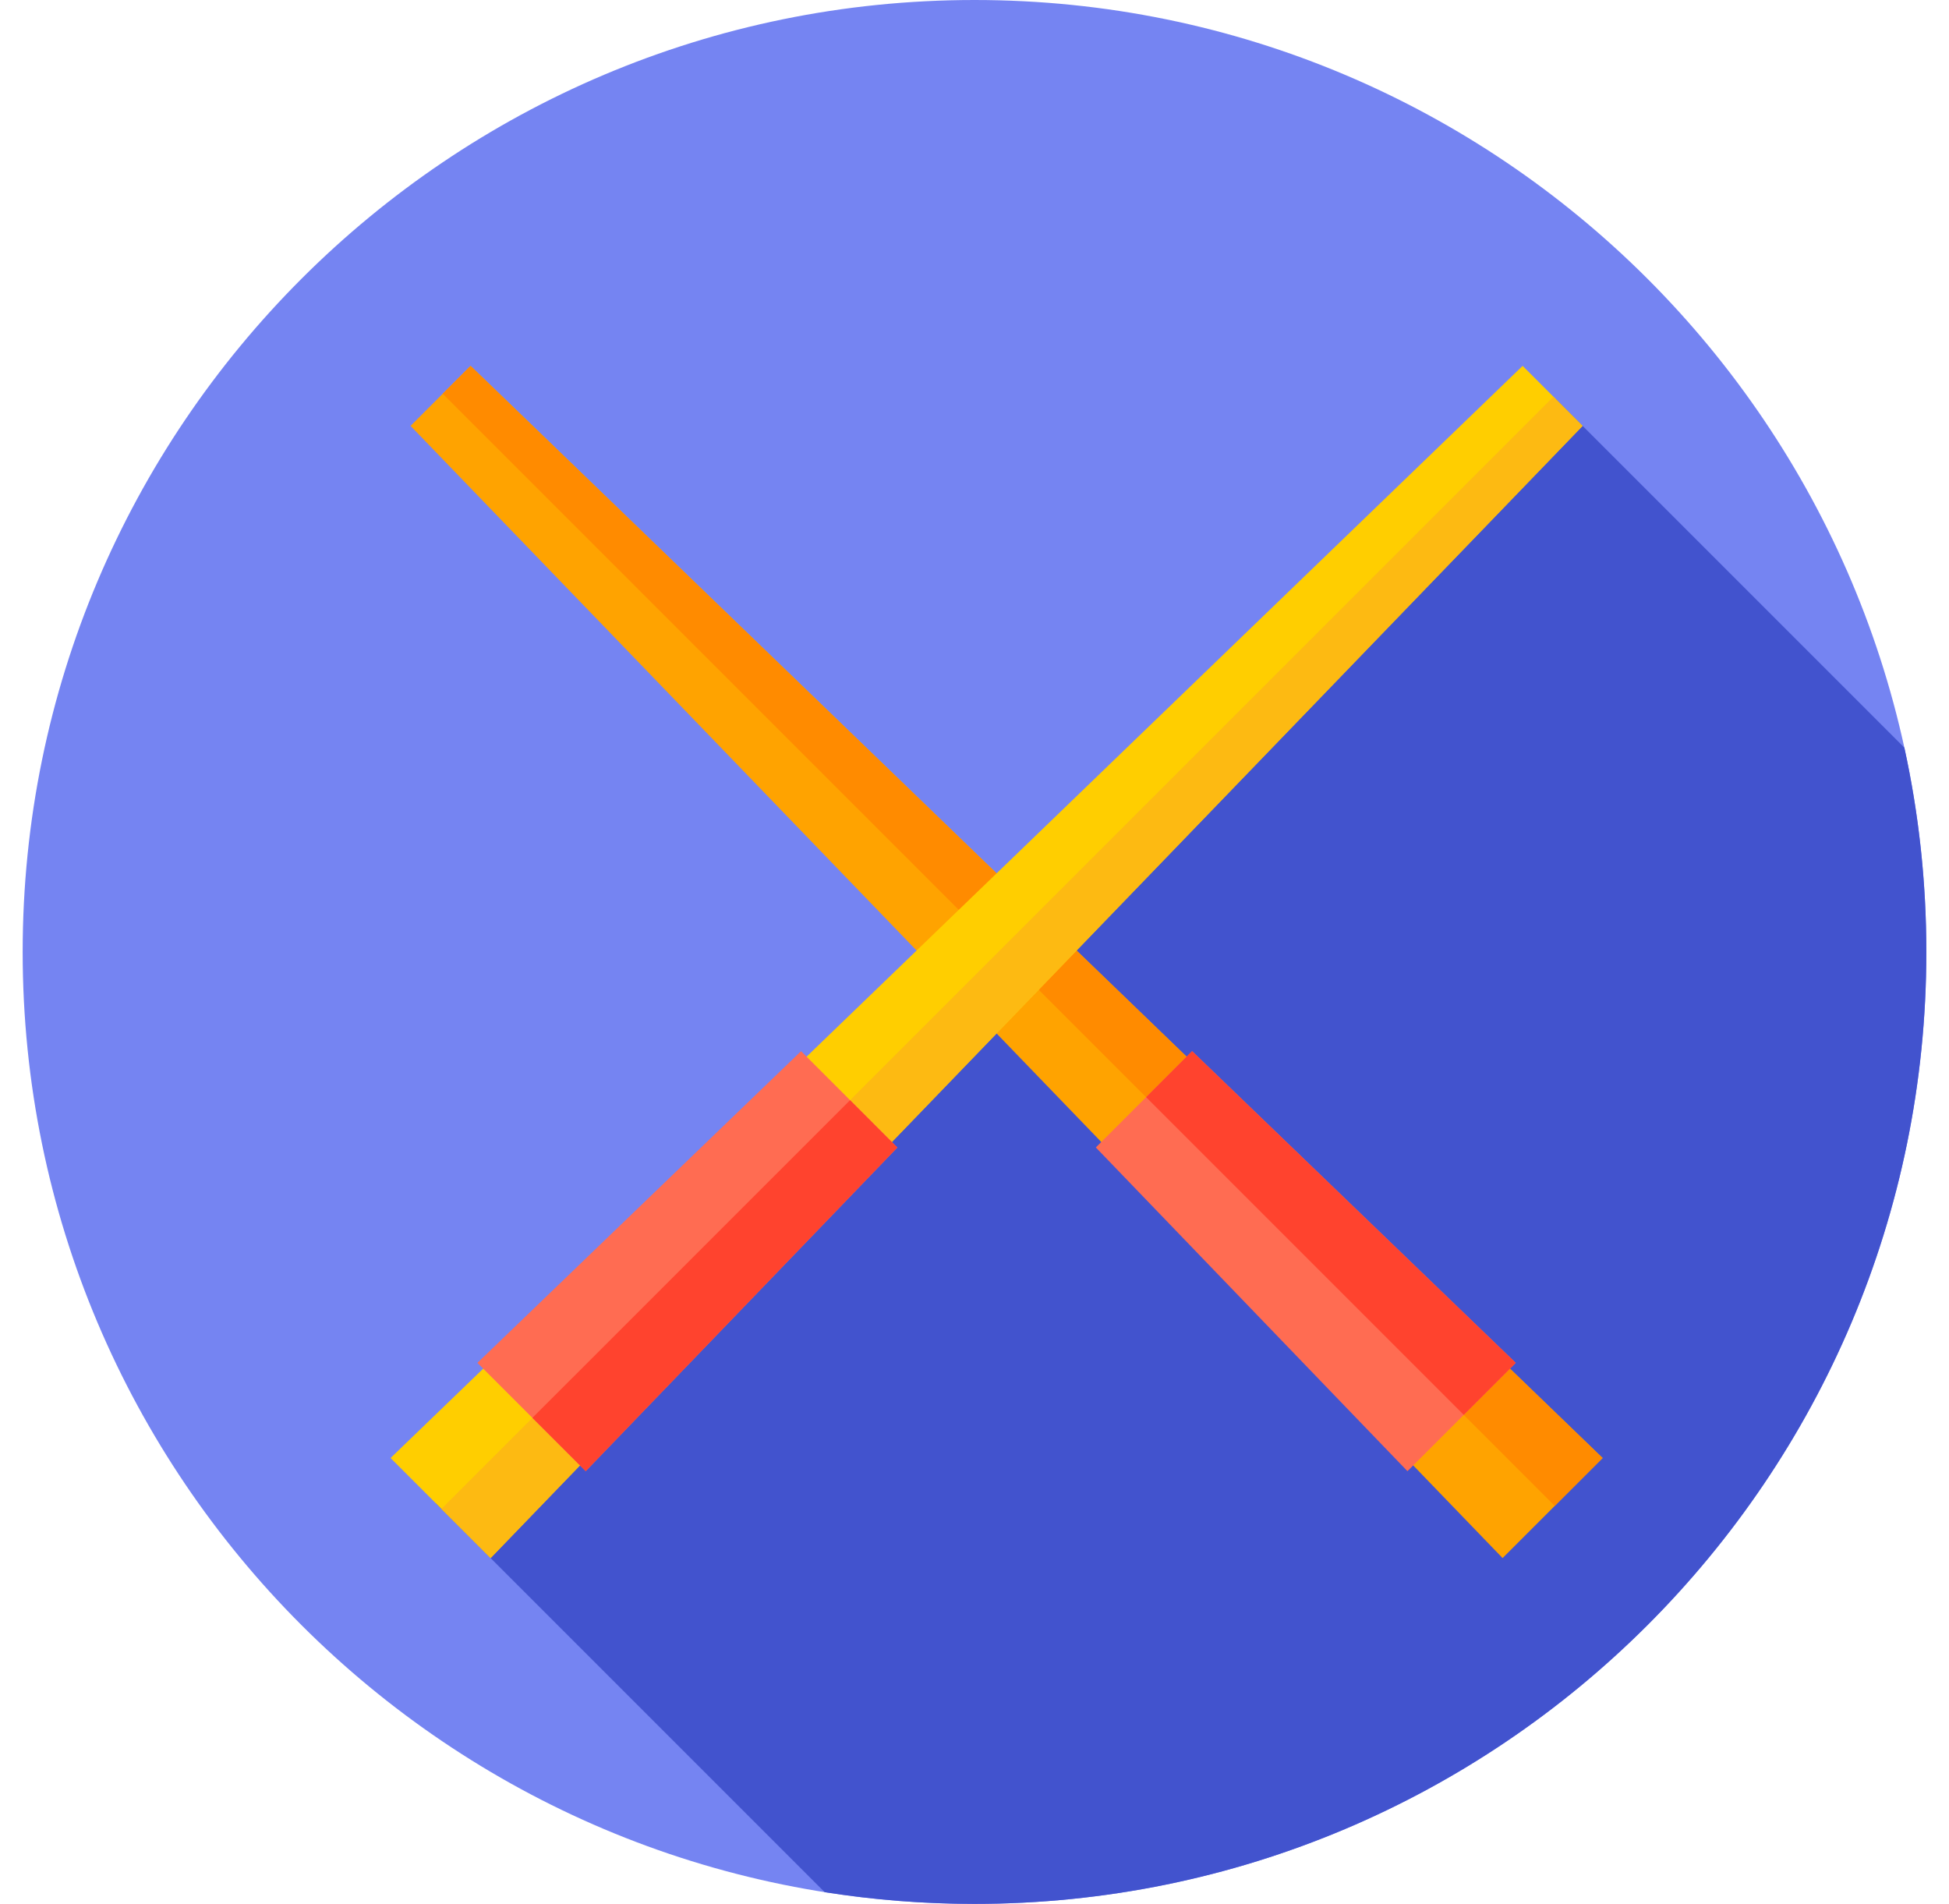 <svg width="43" height="42" viewBox="0 0 43 42" fill="none" xmlns="http://www.w3.org/2000/svg">
<g clip-path="url(#clip0_3808_1198)">
<path d="M21.5 42C33.098 42 42.5 32.598 42.5 21C42.5 9.402 33.098 0 21.5 0C9.902 0 0.5 9.402 0.5 21C0.5 32.598 9.902 42 21.5 42Z" fill="#7584F2"/>
<path d="M42.5 21C42.5 19.453 42.333 17.945 42.015 16.493L34.323 8.801L9.615 33.162L18.194 41.741C19.271 41.911 20.375 42 21.5 42C33.098 42 42.5 32.598 42.5 21Z" fill="#4253CE"/>
<path d="M35.358 32.164L33.151 34.371L9.058 9.395L10.382 8.071L35.358 32.164Z" fill="#FFA300"/>
<path d="M35.358 32.164L10.382 8.071L9.768 8.686L34.302 33.22L35.358 32.164Z" fill="#FF8B00"/>
<path d="M33.441 30.065L31.052 32.454L24.177 25.313L26.301 23.189L33.441 30.065Z" fill="#FF6C52"/>
<path d="M33.441 30.065L26.301 23.189L25.286 24.204L32.294 31.212L33.441 30.065Z" fill="#FF432E"/>
<path d="M10.824 34.371L8.617 32.164L33.593 8.071L34.916 9.395L10.824 34.371Z" fill="#FFCE00"/>
<path d="M9.739 33.286L10.824 34.371L34.916 9.395L34.273 8.752L9.739 33.286Z" fill="#FDBA12"/>
<path d="M12.922 32.454L10.533 30.065L17.674 23.189L19.798 25.314L12.922 32.454Z" fill="#FF6C52"/>
<path d="M11.746 31.278L12.922 32.454L19.798 25.314L18.755 24.27L11.746 31.278Z" fill="#FF432E"/>
</g>
<defs>
<clipPath id="clip0_3808_1198">
<rect width="42" height="42" fill="white" transform="translate(0.5)"/>
</clipPath>
</defs>
</svg>

